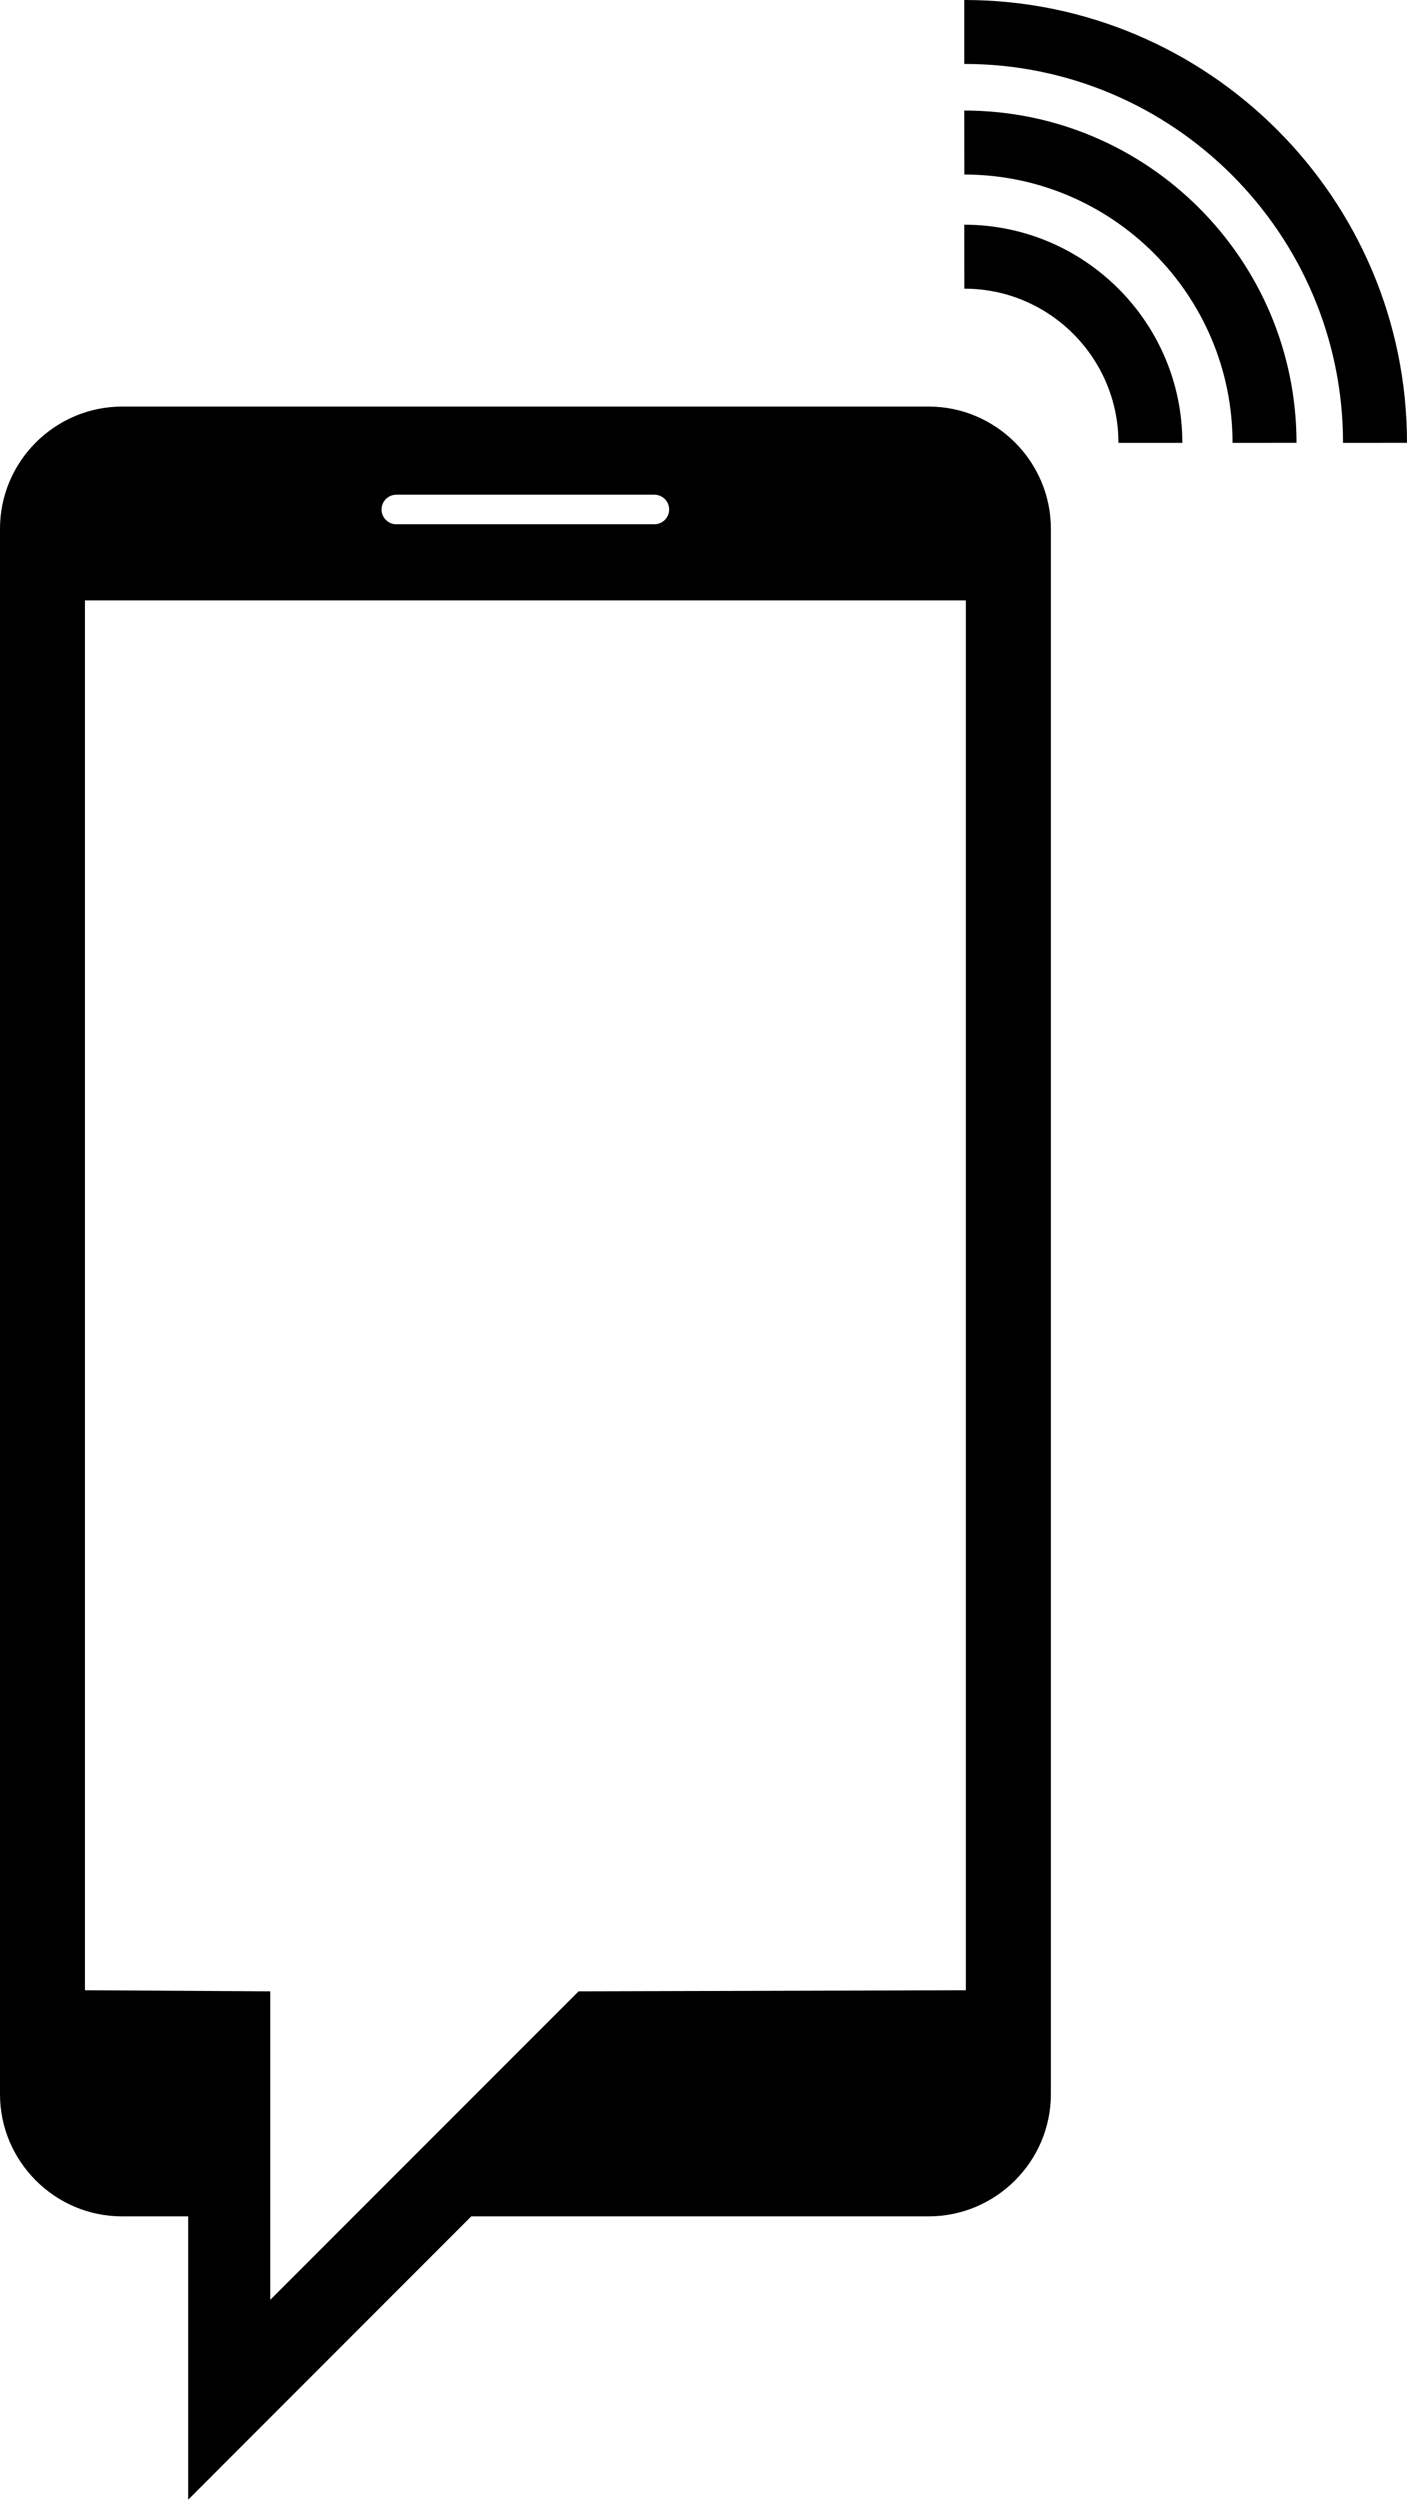 <?xml version="1.0" encoding="iso-8859-1"?>
<!-- Generator: Adobe Illustrator 16.0.4, SVG Export Plug-In . SVG Version: 6.00 Build 0)  -->
<!DOCTYPE svg PUBLIC "-//W3C//DTD SVG 1.1//EN" "http://www.w3.org/Graphics/SVG/1.1/DTD/svg11.dtd">
<svg version="1.1" id="Capa_1" xmlns="http://www.w3.org/2000/svg" xmlns:xlink="http://www.w3.org/1999/xlink" x="0px" y="0px"
	 width="21.864px" height="38.827px" viewBox="0 0 21.864 38.827" style="enable-background:new 0 0 21.864 38.827;"
	 xml:space="preserve">
<path d="M20.87,6.879c0-3.246-2.64-5.886-5.886-5.886V0c3.794-0.001,6.88,3.085,6.88,6.878L20.87,6.879z M20.147,6.878
	c-0.001-2.847-2.316-5.161-5.163-5.161l0.001,0.994c2.297,0,4.168,1.87,4.168,4.168L20.147,6.878z M14.984,3.49l0.001,0.994
	c1.319-0.002,2.395,1.072,2.395,2.395h0.993C18.374,5.01,16.853,3.491,14.984,3.49z M16.33,8.212v24.316
	c0,1.044-0.855,1.897-1.9,1.897H7.323l-4.399,4.401v-4.401H1.898C0.854,34.426,0,33.572,0,32.528V8.212
	c0-1.044,0.854-1.897,1.898-1.897H14.43C15.474,6.314,16.33,7.168,16.33,8.212z M5.929,7.914c0,0.126,0.104,0.229,0.229,0.229h4.009
	c0.129,0,0.231-0.103,0.231-0.229c0-0.128-0.102-0.23-0.231-0.23H6.158C6.033,7.684,5.929,7.786,5.929,7.914z M15.009,9.326H1.32
	v21.587L4.2,30.93v4.791l4.791-4.791l6.018-0.017L15.009,9.326L15.009,9.326z"/>
<g>
</g>
<g>
</g>
<g>
</g>
<g>
</g>
<g>
</g>
<g>
</g>
<g>
</g>
<g>
</g>
<g>
</g>
<g>
</g>
<g>
</g>
<g>
</g>
<g>
</g>
<g>
</g>
<g>
</g>
</svg>
